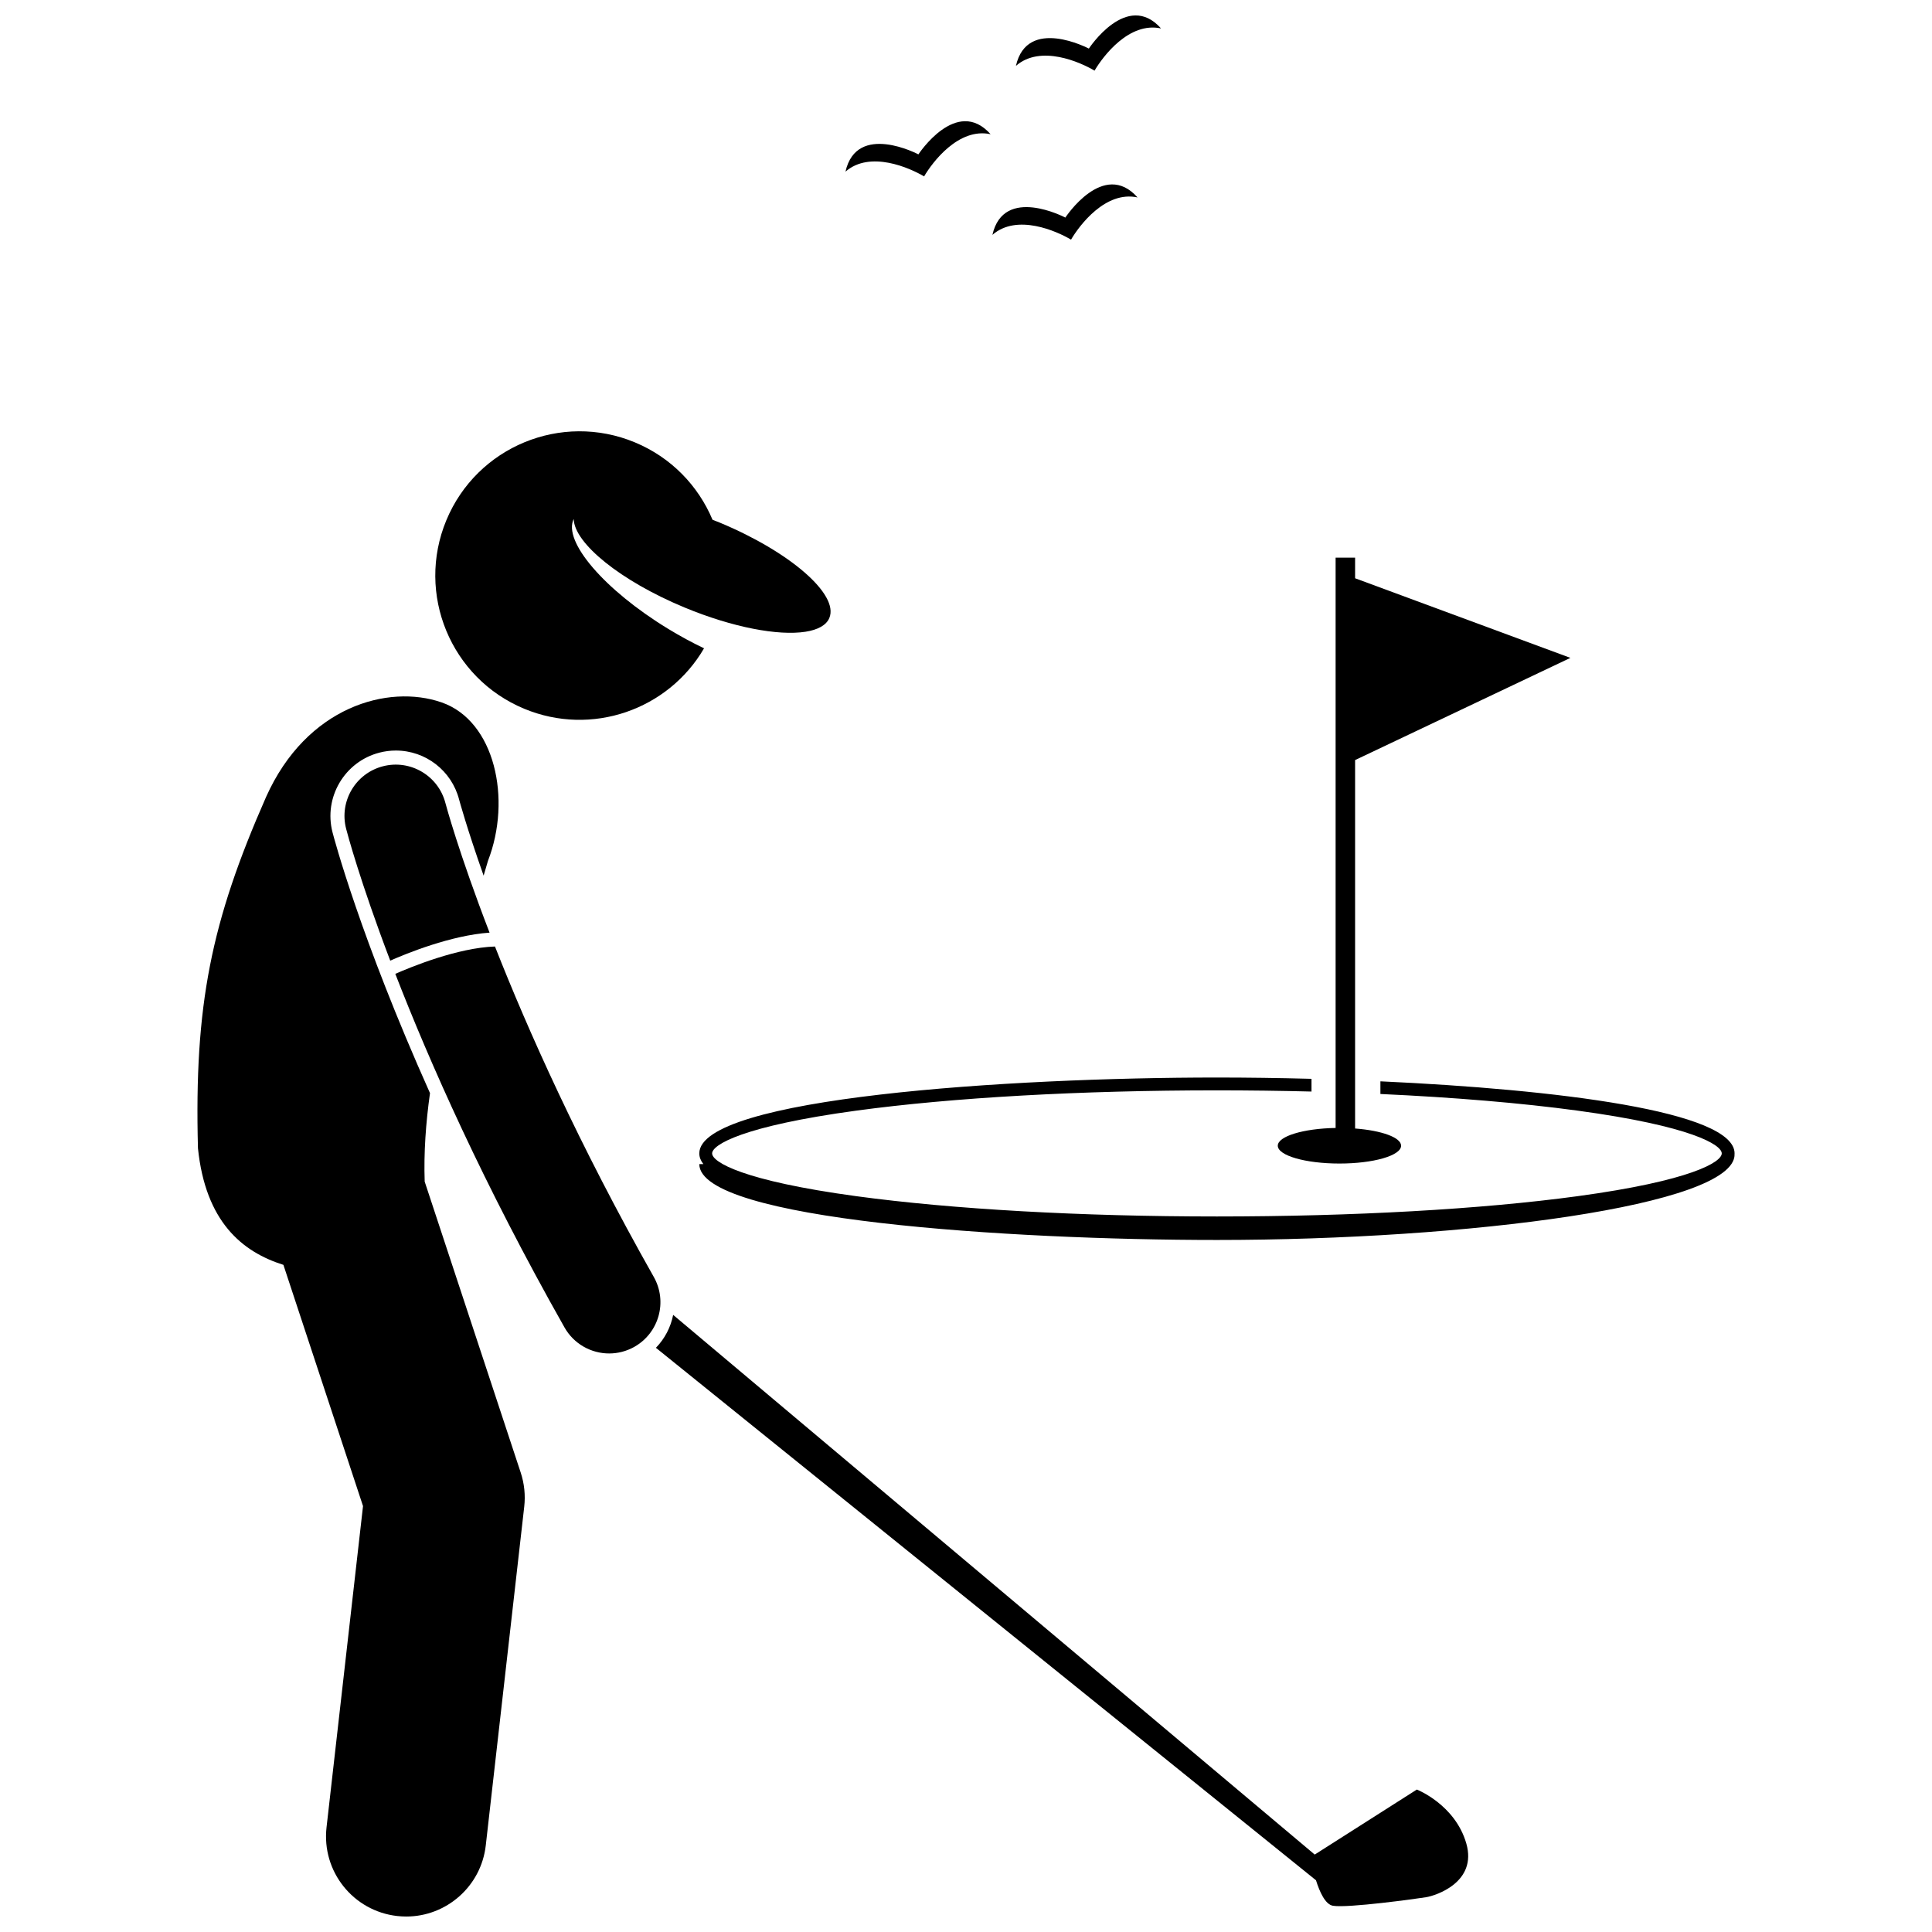 <?xml version="1.0" encoding="UTF-8"?>
<!-- Uploaded to: ICON Repo, www.svgrepo.com, Generator: ICON Repo Mixer Tools -->
<svg width="800px" height="800px" version="1.1" viewBox="144 144 512 512" xmlns="http://www.w3.org/2000/svg">
 <defs>
  <clipPath id="b">
   <path d="m196 328h88v323.9h-88z"/>
  </clipPath>
  <clipPath id="a">
   <path d="m413 148.09h39v14.906h-39z"/>
  </clipPath>
 </defs>
 <g clip-path="url(#b)">
  <path d="m251.66 651.9c10.652 0 19.844-8.004 21.074-18.84l10.191-89.766c0.348-3.051 0.027-6.137-0.934-9.051l-25.445-77.105c-0.266-7.652 0.301-15.547 1.406-23.449-18.488-41.289-25.426-67.555-25.832-69.117-2.391-9.25 3.184-18.723 12.434-21.117 1.426-0.367 2.887-0.555 4.348-0.555 7.891 0 14.785 5.34 16.766 12.988 0.051 0.184 2.008 7.457 6.496 20.164 0.391-1.32 0.777-2.625 1.145-3.891 6.367-16.406 1.824-37.129-12.293-42.023-14.121-4.898-35.766 1.066-46.508 25.078-14.578 33.102-19.047 55.094-18.047 93.074 2 19.465 11.68 27.461 22.645 30.91l21.098 63.93-9.668 85.137c-1.324 11.652 7.051 22.172 18.703 23.496 0.812 0.09 1.621 0.137 2.422 0.137z"/>
 </g>
 <path d="m363.79 307.75c2.582-6.211-10.434-17.52-29.062-25.258-0.637-0.266-1.266-0.504-1.902-0.754-3.758-8.953-10.902-16.492-20.578-20.508-19.492-8.098-41.863 1.145-49.961 20.637-8.098 19.496 1.145 41.863 20.637 49.961 17.883 7.43 38.172 0.262 47.656-16.02-3.117-1.484-6.332-3.223-9.562-5.191-16.906-10.316-27.898-23.184-24.977-29.082 0.137 6.422 12.395 16.406 29.344 23.445 12.793 5.312 24.906 7.562 32.078 6.438 3.277-0.512 5.523-1.723 6.328-3.668z"/>
 <path d="m317.82 501.18 174.93 141.11c0.992 3.16 2.492 6.43 4.508 6.758 3.992 0.648 22.152-1.863 24.68-2.269 2.523-0.41 13.613-3.934 10.648-14.246-2.965-10.316-13.109-14.285-13.109-14.285l-27.062 17.23-170.02-143.02c-0.645 3.246-2.203 6.293-4.574 8.723z"/>
 <path d="m248.76 402.08c9.004 23.211 23.309 55.629 44.836 93.699 2.5 4.422 7.106 6.902 11.844 6.902 2.266 0 4.566-0.566 6.68-1.762 6.535-3.695 8.832-11.988 5.141-18.52-19.898-35.184-33.406-65.516-42.086-87.566-9.895 0.328-22.305 5.434-26.414 7.246z"/>
 <path d="m245.48 347.07c-7.266 1.879-11.633 9.297-9.754 16.562 0.277 1.066 3.625 13.754 11.688 34.945 4.297-1.895 16.074-6.703 26.324-7.418-8.191-21.242-11.578-33.891-11.695-34.34-1.887-7.266-9.305-11.629-16.562-9.75z"/>
 <path d="m406.52 179.57c-9.012-10.141-19.133 5.34-19.133 5.34s-16.348-8.652-19.328 4.582c6.519-5.703 17.062-0.98 20.836 1.258 2.219-3.781 9.16-13.012 17.625-11.18z"/>
 <path d="m445.46 196.32c-9.008-10.141-19.133 5.34-19.133 5.34s-16.352-8.648-19.328 4.586c6.519-5.707 17.059-0.984 20.836 1.262 2.219-3.797 9.16-13.027 17.625-11.188z"/>
 <g clip-path="url(#a)">
  <path d="m413.23 161.46c6.519-5.703 17.059-0.984 20.836 1.262 2.219-3.789 9.16-13.023 17.625-11.184-9.012-10.145-19.133 5.336-19.133 5.336-0.004 0-16.355-8.652-19.328 4.586z"/>
 </g>
 <path d="m562.07 438.33c30.164 4.098 38.211 9.055 38.211 11.336s-8.047 7.238-38.211 11.336c-25.516 3.469-59.457 5.375-95.57 5.375-36.113 0-70.055-1.91-95.57-5.375-30.164-4.098-38.211-9.055-38.211-11.336s8.047-7.234 38.211-11.336c25.516-3.469 59.457-5.375 95.57-5.375 8.504 0 16.879 0.109 25.059 0.316v-3.371c-8.691-0.234-17.152-0.344-25.059-0.344-55.141 0-137.18 5.356-137.18 20.109 0 0.984 0.379 1.93 1.078 2.832h-1.078c0 14.754 82.035 20.109 137.18 20.109 66.25 0 137.18-9.102 137.18-22.648h-0.027c0.008-0.098 0.027-0.191 0.027-0.289 0-11.176-47.066-16.957-93.859-19.105v3.356c19.465 0.891 37.309 2.383 52.25 4.41z"/>
 <path d="m497.95 291.79v151.13c-8.547 0.152-15.324 2.199-15.324 4.707 0 2.609 7.316 4.723 16.34 4.723 9.027 0 16.34-2.113 16.34-4.723 0-2.191-5.18-4.031-12.191-4.562v-97.641l57.059-27.082-57.059-21.098v-5.457z"/>
</svg>